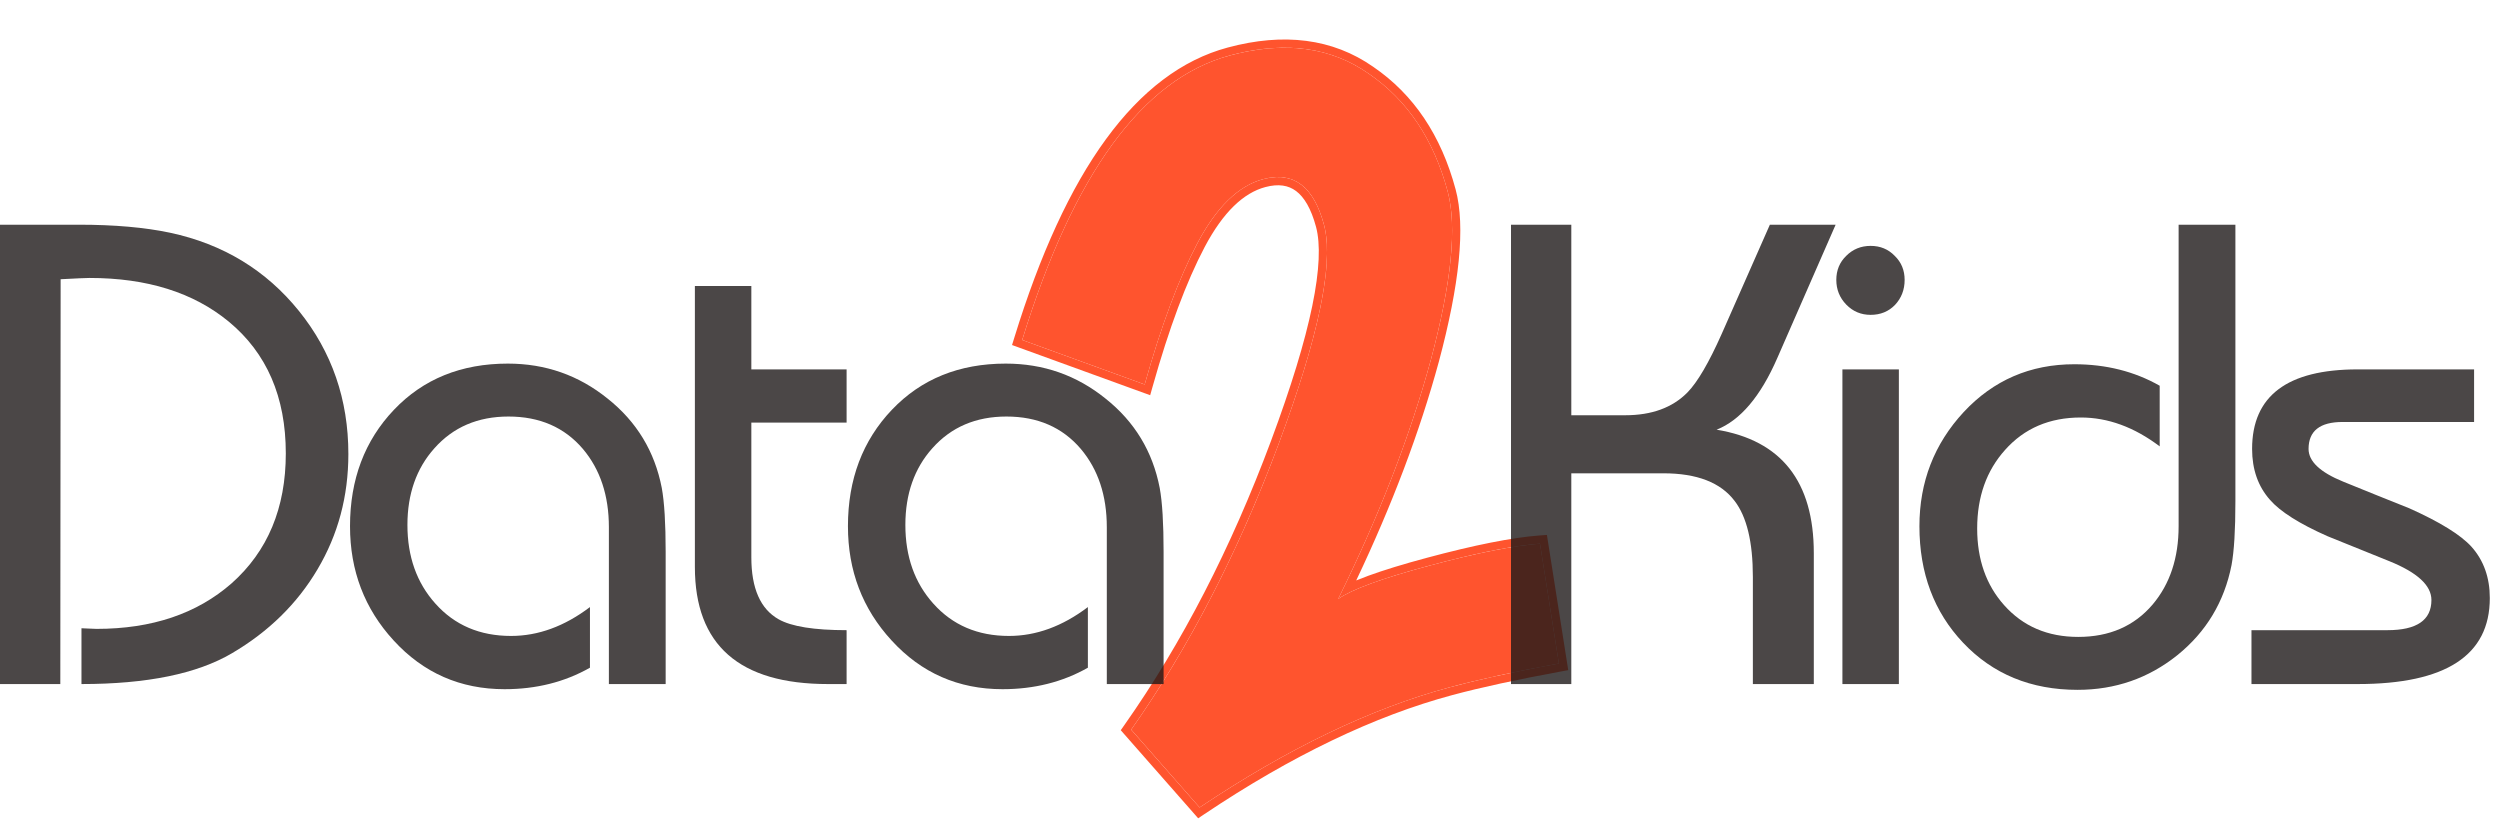 <?xml version="1.0" encoding="UTF-8"?> <svg xmlns="http://www.w3.org/2000/svg" width="170" height="57" viewBox="0 0 170 57" fill="none"><path d="M83.634 3.77C87.327 2.779 90.468 3.189 93.059 4.999C95.696 6.797 97.491 9.472 98.444 13.024C99.084 15.408 98.703 19.218 97.302 24.454C95.889 29.644 93.787 35.069 90.997 40.728C91.924 40.078 93.978 39.327 97.156 38.474C100.381 37.608 102.903 37.107 104.72 36.97L106.005 45.119C103.044 45.663 100.582 46.198 98.619 46.725C93.243 48.167 87.562 50.895 81.573 54.907L76.921 49.616C80.875 43.995 84.22 37.511 86.958 30.162C89.696 22.812 90.721 17.853 90.031 15.282C89.328 12.664 87.949 11.632 85.892 12.183C84.209 12.635 82.72 14.087 81.424 16.539C80.162 18.932 78.967 22.134 77.838 26.145L69.51 23.119C72.99 11.812 77.698 5.363 83.634 3.77Z" fill="#FF542E"></path><path d="M98.443 13.024C97.49 9.472 95.695 6.797 93.058 4.999C90.548 3.245 87.522 2.806 83.978 3.681L83.633 3.77C77.697 5.363 72.989 11.813 69.509 23.119L77.838 26.145C78.966 22.135 80.161 18.933 81.423 16.54C82.719 14.087 84.209 12.635 85.891 12.184L86.082 12.136C88.033 11.698 89.349 12.746 90.03 15.282L90.09 15.53C90.654 18.165 89.61 23.042 86.958 30.162L86.699 30.848C84.01 37.915 80.75 44.171 76.92 49.617L81.572 54.907C87.56 50.895 93.243 48.167 98.618 46.725C100.336 46.264 102.435 45.797 104.917 45.322L106.004 45.119L104.719 36.97C103.129 37.09 101 37.489 98.332 38.166L97.155 38.474C93.977 39.327 91.924 40.078 90.996 40.728C93.612 35.423 95.623 30.323 97.028 25.431L97.302 24.454C98.703 19.218 99.083 15.408 98.443 13.024ZM98.982 12.879C99.664 15.418 99.243 19.356 97.841 24.599L97.84 24.601C96.542 29.368 94.667 34.325 92.223 39.471C92.476 39.366 92.748 39.26 93.04 39.153C94.087 38.77 95.412 38.364 97.01 37.935C100.246 37.066 102.807 36.554 104.677 36.413L105.19 36.375L106.64 45.57L106.104 45.668C103.152 46.211 100.706 46.743 98.763 47.264C93.461 48.687 87.835 51.383 81.883 55.371L81.476 55.644L76.211 49.654L76.464 49.295C80.386 43.719 83.711 37.277 86.434 29.967C87.798 26.306 88.728 23.259 89.232 20.817C89.74 18.359 89.8 16.582 89.49 15.427C89.154 14.174 88.68 13.4 88.133 12.991C87.613 12.602 86.942 12.48 86.036 12.723C84.572 13.116 83.182 14.406 81.916 16.8C80.68 19.145 79.498 22.306 78.375 26.297L78.212 26.875L68.819 23.462L68.976 22.955C72.462 11.627 77.248 4.905 83.489 3.231C87.301 2.207 90.619 2.617 93.372 4.538C96.136 6.422 98 9.219 98.982 12.879Z" fill="#FF542E"></path><path d="M75.263 46.516V35.85C75.263 33.698 74.674 31.924 73.496 30.527C72.246 29.059 70.559 28.324 68.436 28.324C66.356 28.324 64.677 29.044 63.397 30.484C62.175 31.851 61.565 33.589 61.565 35.697C61.565 37.849 62.197 39.631 63.462 41.041C64.771 42.51 66.487 43.244 68.61 43.244C70.457 43.244 72.246 42.59 73.976 41.281V45.404C72.26 46.378 70.326 46.865 68.174 46.865C65.164 46.865 62.648 45.76 60.627 43.55C58.649 41.398 57.66 38.809 57.66 35.784C57.66 32.6 58.656 29.96 60.648 27.866C62.641 25.772 65.222 24.725 68.392 24.725C70.951 24.725 73.213 25.518 75.176 27.103C77.154 28.673 78.382 30.702 78.862 33.189C79.037 34.148 79.124 35.595 79.124 37.529V46.516H75.263Z" fill="#1F1A1A" fill-opacity="0.8"></path><path d="M47.252 19.447H51.091V25.118H57.569V28.739H51.091V37.9C51.091 40.009 51.709 41.412 52.945 42.11C53.818 42.605 55.359 42.852 57.569 42.852V46.516H56.304C50.269 46.516 47.252 43.862 47.252 38.555V19.447Z" fill="#1F1A1A" fill-opacity="0.8"></path><path d="M41.404 46.516V35.85C41.404 33.698 40.815 31.924 39.637 30.527C38.386 29.059 36.7 28.324 34.576 28.324C32.497 28.324 30.817 29.044 29.538 30.484C28.316 31.851 27.705 33.589 27.705 35.697C27.705 37.849 28.338 39.631 29.603 41.041C30.912 42.51 32.628 43.244 34.751 43.244C36.598 43.244 38.386 42.59 40.117 41.281V45.404C38.401 46.378 36.467 46.865 34.315 46.865C31.304 46.865 28.789 45.76 26.767 43.55C24.79 41.398 23.801 38.809 23.801 35.784C23.801 32.6 24.797 29.96 26.789 27.866C28.781 25.772 31.363 24.725 34.533 24.725C37.092 24.725 39.353 25.518 41.316 27.103C43.294 28.673 44.523 30.702 45.003 33.189C45.177 34.148 45.265 35.595 45.265 37.529V46.516H41.404Z" fill="#1F1A1A" fill-opacity="0.8"></path><path d="M5.54 42.721C5.657 42.721 5.824 42.728 6.042 42.743C6.275 42.757 6.449 42.764 6.566 42.764C10.332 42.764 13.393 41.732 15.749 39.667C18.206 37.486 19.435 34.541 19.435 30.833C19.435 26.994 18.141 24.005 15.553 21.868C13.153 19.89 9.998 18.901 6.086 18.901C5.868 18.901 5.213 18.93 4.123 18.988L4.101 46.516H0V15.28H5.366C7.78 15.28 9.845 15.462 11.561 15.825C15.167 16.596 18.09 18.37 20.33 21.148C22.569 23.925 23.689 27.168 23.689 30.876C23.689 33.741 22.991 36.352 21.595 38.707C20.213 41.048 18.272 42.953 15.771 44.422C13.4 45.818 9.99 46.516 5.54 46.516V42.721Z" fill="#1F1A1A" fill-opacity="0.8"></path><path d="M153.1 42.852H162.348C164.341 42.852 165.337 42.168 165.337 40.801C165.337 39.812 164.384 38.933 162.479 38.162C161.069 37.595 159.665 37.028 158.269 36.461C156.364 35.617 155.063 34.795 154.365 33.996C153.55 33.08 153.143 31.924 153.143 30.527C153.143 26.921 155.535 25.118 160.32 25.118H168.238V28.695H159.294C157.753 28.695 156.982 29.306 156.982 30.527C156.982 31.371 157.768 32.113 159.338 32.752C160.836 33.363 162.334 33.967 163.832 34.563C165.911 35.494 167.322 36.366 168.063 37.18C168.892 38.111 169.307 39.275 169.307 40.67C169.307 44.568 166.311 46.516 160.32 46.516H153.1V42.852Z" fill="#1F1A1A" fill-opacity="0.8"></path><path d="M152.007 15.28V34.105C152.007 36.039 151.92 37.478 151.745 38.424C151.251 40.925 150.022 42.968 148.059 44.553C146.096 46.124 143.835 46.909 141.275 46.909C138.105 46.909 135.509 45.84 133.488 43.703C131.51 41.608 130.521 38.969 130.521 35.784C130.521 32.774 131.525 30.186 133.532 28.019C135.553 25.852 138.061 24.769 141.057 24.769C143.209 24.769 145.143 25.256 146.859 26.23V30.353C145.129 29.044 143.34 28.39 141.493 28.39C139.37 28.39 137.654 29.124 136.346 30.593C135.08 32.004 134.448 33.785 134.448 35.937C134.448 38.046 135.059 39.783 136.28 41.15C137.56 42.59 139.239 43.31 141.319 43.31C143.442 43.31 145.129 42.575 146.379 41.107C147.557 39.711 148.146 37.937 148.146 35.784V15.28H152.007Z" fill="#1F1A1A" fill-opacity="0.8"></path><path d="M125.284 46.516V25.118H129.123V46.516H125.284ZM124.869 19.032C124.869 18.378 125.095 17.832 125.545 17.396C125.996 16.945 126.549 16.72 127.203 16.72C127.858 16.72 128.403 16.945 128.839 17.396C129.29 17.832 129.515 18.378 129.515 19.032C129.515 19.701 129.297 20.268 128.861 20.733C128.425 21.184 127.872 21.41 127.203 21.41C126.549 21.41 125.996 21.177 125.545 20.712C125.095 20.246 124.869 19.686 124.869 19.032Z" fill="#1F1A1A" fill-opacity="0.8"></path><path d="M102.748 46.516V15.28H106.849V28.237H110.513C112.317 28.237 113.727 27.721 114.745 26.688C115.429 25.99 116.207 24.66 117.079 22.697L120.351 15.28H124.823L120.853 24.354C119.718 26.957 118.344 28.579 116.73 29.219C121.136 29.946 123.339 32.745 123.339 37.617V46.516H119.195V39.231C119.195 36.86 118.781 35.137 117.952 34.061C117.006 32.81 115.392 32.185 113.109 32.185H106.849V46.516H102.748Z" fill="#1F1A1A" fill-opacity="0.8"></path></svg> 
